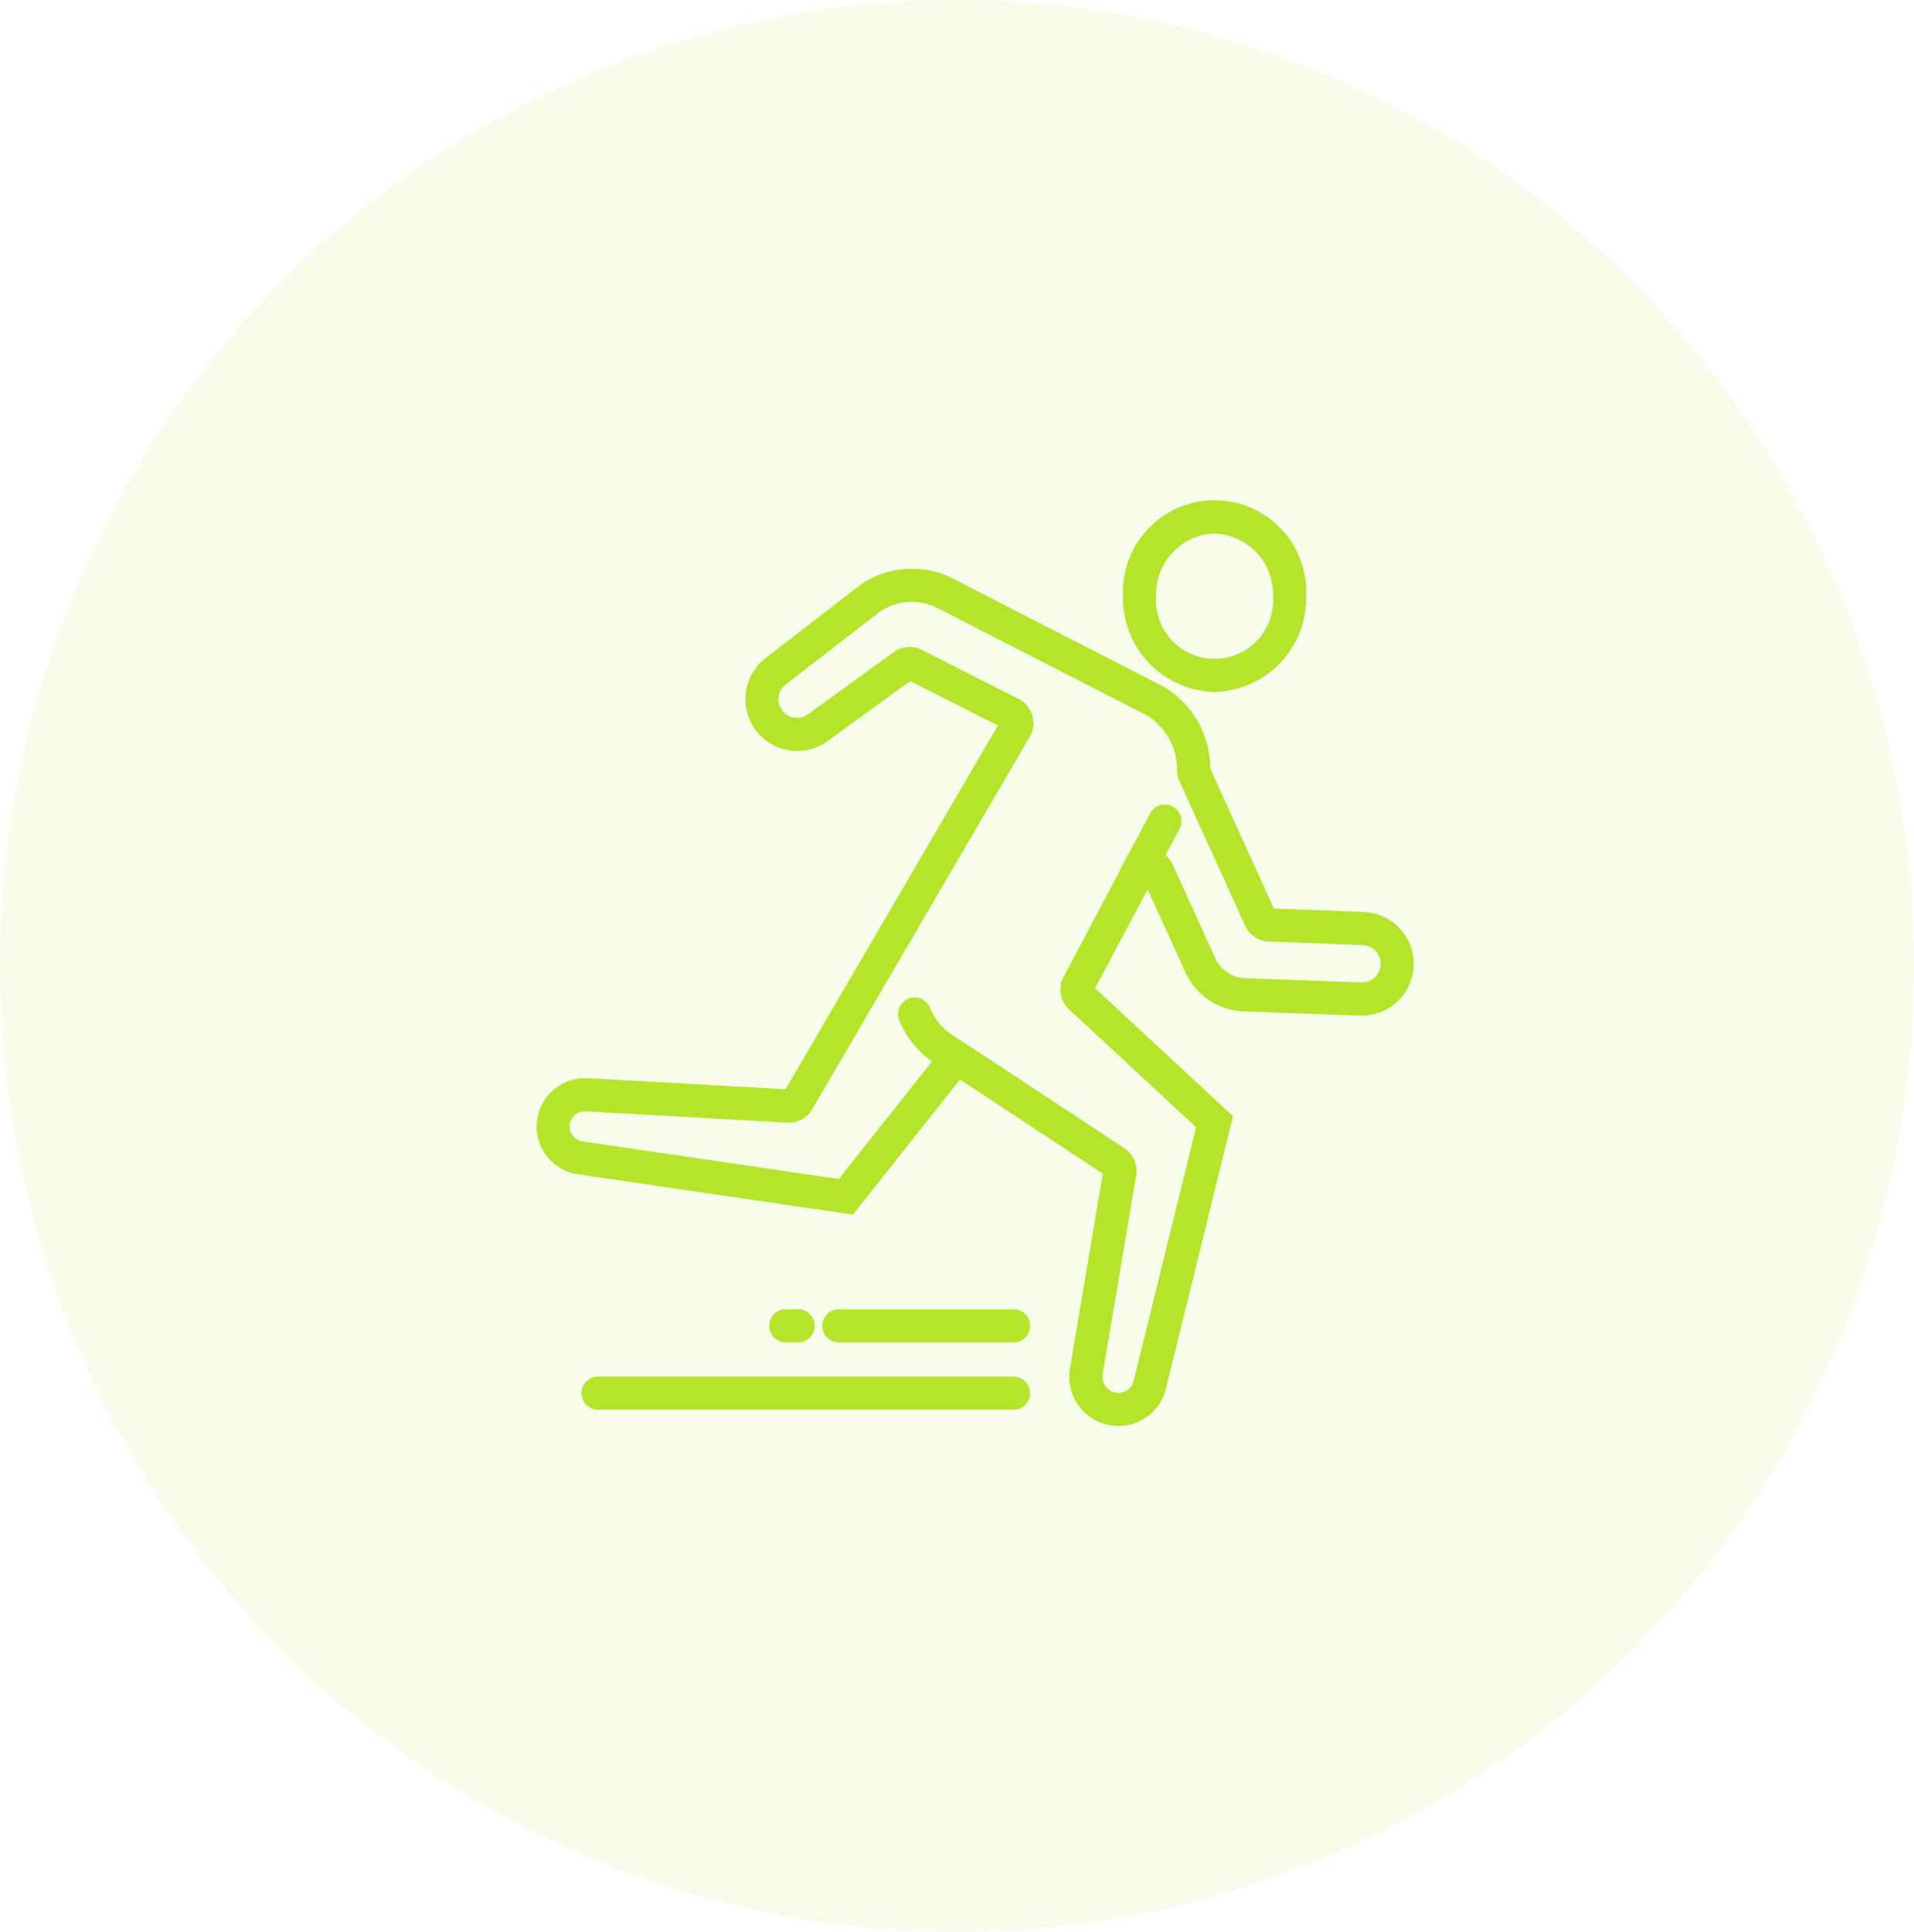 <svg xmlns="http://www.w3.org/2000/svg" width="110" height="111" viewBox="0 0 110 111">
  <g id="course-disorder" transform="translate(-285 -4838)">
    <ellipse id="楕円形_651" data-name="楕円形 651" cx="55" cy="55.5" rx="55" ry="55.5" transform="translate(285 4838)" fill="#b4e52b" opacity="0.1"/>
    <g id="グループ_32035" data-name="グループ 32035" transform="translate(316.199 4867.102)">
      <path id="パス_159678" data-name="パス 159678" d="M228.006,10.311a5.04,5.04,0,0,0,4.916-5.156,4.921,4.921,0,1,0-9.831,0,5.04,5.04,0,0,0,4.916,5.156m0-9.1a3.838,3.838,0,0,1,3.708,3.948,3.715,3.715,0,1,1-7.415,0,3.838,3.838,0,0,1,3.708-3.948" transform="translate(-189.401)" fill="#b4e52b"/>
      <path id="パス_159679" data-name="パス 159679" d="M228.006,10.661a5.4,5.4,0,0,1-5.266-5.506,5.271,5.271,0,1,1,10.531,0A5.4,5.4,0,0,1,228.006,10.661Zm0-10.311a4.7,4.7,0,0,0-4.566,4.806,4.572,4.572,0,1,0,9.131,0A4.7,4.7,0,0,0,228.006.35Zm0,9.1a4.188,4.188,0,0,1-4.058-4.3,4.064,4.064,0,1,1,8.115,0,4.188,4.188,0,0,1-4.057,4.3Zm0-7.9a3.488,3.488,0,0,0-3.358,3.6,3.366,3.366,0,1,0,6.715,0,3.488,3.488,0,0,0-3.357-3.592Z" transform="translate(-189.401)" fill="#b4e52b"/>
      <path id="パス_159680" data-name="パス 159680" d="M47.147,45.715l-5.37-.209L38,37.2a5.146,5.146,0,0,0-2.536-4.5L23.4,26.519A4.807,4.807,0,0,0,18.261,27L12.94,31.117a2.63,2.63,0,0,0-.352,3.7h0a2.629,2.629,0,0,0,3.7.353L21.076,31.7l5.565,2.819-12.5,21.405-11.58-.65H2.423a2.426,2.426,0,0,0-.35,4.827l15.6,2.288L23.9,54.543l1.115.726,7.554,4.979L30.636,71.671a2.469,2.469,0,0,0,4.833,1l3.807-15.455-7.97-7.4,3.471-6.545,2.455,5.394a3.519,3.519,0,0,0,3.076,2.059l6.673.241h.085a2.629,2.629,0,1,0,.082-5.257m-.082,4.049h-.042l-6.673-.241a2.3,2.3,0,0,1-2.019-1.352l-2.455-5.394a1.207,1.207,0,0,0-.545-.571l.943-1.758a.6.6,0,1,0-1.065-.571l-1.65,3.076a.6.6,0,0,0-.051.136l-3.271,6.167a1.208,1.208,0,0,0,.246,1.452l7.449,6.911L34.3,72.383a1.261,1.261,0,0,1-2.468-.511l1.926-11.434a1.208,1.208,0,0,0-.526-1.209l-7.5-4.939h0l-.056-.036-1.113-.733c-.029-.019-.06-.034-.091-.051l-1.091-.711a3.84,3.84,0,0,1-1.45-1.738.6.6,0,0,0-1.114.468,5.044,5.044,0,0,0,1.9,2.283l.156.1-5.719,7.213L2.25,58.9a1.218,1.218,0,0,1,.175-2.424h.07l11.58.65h.068a1.208,1.208,0,0,0,1.043-.6l12.5-21.405a1.208,1.208,0,0,0-.5-1.687l-5.565-2.819a1.209,1.209,0,0,0-1.255.1l-4.788,3.469c-.021.015-.041.031-.061.047a1.4,1.4,0,0,1-.9.326,1.421,1.421,0,0,1-.92-2.505l5.3-4.1a3.6,3.6,0,0,1,3.844-.357l12.023,6.16a3.943,3.943,0,0,1,1.927,3.36,1.12,1.12,0,0,0,.1.584l3.776,8.307a1.208,1.208,0,0,0,1.053.707l5.37.209H47.1a1.421,1.421,0,0,1-.044,2.842" transform="translate(0 -22.065)" fill="#b4e52b"/>
      <path id="パス_159681" data-name="パス 159681" d="M33.074,74.9a2.821,2.821,0,0,1-2.782-3.288L32.179,60.4l-7.364-4.853L23.969,55,17.82,62.755,2.02,60.438a2.776,2.776,0,0,1,.4-5.523h.158l11.367.638,12.208-20.9L21.113,32.1l-4.606,3.34a2.979,2.979,0,0,1-4.077-.28h-.006l-.1-.127a2.984,2.984,0,0,1,.4-4.191l.009-.007,5.321-4.117a5.157,5.157,0,0,1,5.508-.511l12.093,6.2a5.478,5.478,0,0,1,2.706,4.725l3.652,8.035,5.154.2a2.979,2.979,0,0,1-.192,5.955L40.3,51.081a3.847,3.847,0,0,1-3.381-2.264l-2.16-4.747L31.74,49.748,39.665,57.1,35.809,72.755A2.812,2.812,0,0,1,33.074,74.9ZM23.817,54.065l1.382.9,7.746,5.1L30.982,71.729a2.119,2.119,0,0,0,4.148.859l3.757-15.255L30.87,49.9l3.93-7.416,2.749,6.041a3.151,3.151,0,0,0,2.77,1.854l6.673.241h.073a2.279,2.279,0,1,0,.071-4.557l-5.588-.217-3.9-8.586.007-.089a4.447,4.447,0,0,0-.233-1.508,4.838,4.838,0,0,0-2.127-2.657L23.236,26.83a4.457,4.457,0,0,0-4.761.442L13.16,31.385a2.283,2.283,0,0,0-.315,3.186l.014.017a2.279,2.279,0,0,0,3.211.306l.018-.014,4.961-3.595,6.087,3.083L14.337,56.28,2.543,55.618H2.424a2.076,2.076,0,0,0-.3,4.131L17.522,62Zm9.257,19.628a1.613,1.613,0,0,1-1.591-1.879L33.408,60.38a.859.859,0,0,0-.374-.859L24.37,53.81l-.034-.018-.033-.017-.023-.014-1.091-.711a4.189,4.189,0,0,1-1.582-1.9.254.254,0,1,0-.468.2,4.7,4.7,0,0,0,1.773,2.125l.477.311-6.083,7.672L2.2,59.243a1.568,1.568,0,0,1,.226-3.12h.091l11.58.65h.048a.861.861,0,0,0,.741-.425l12.5-21.4a.858.858,0,0,0-.353-1.2l-5.565-2.819a.852.852,0,0,0-.888.07l-4.788,3.469-.045.035a1.749,1.749,0,0,1-1.126.4,1.771,1.771,0,0,1-1.146-3.123l.012-.01,5.3-4.1A3.949,3.949,0,0,1,23,27.283l12.05,6.175a4.275,4.275,0,0,1,2.09,3.671v.017a.773.773,0,0,0,.076.408L41,45.861a.854.854,0,0,0,.748.5l5.376.209h0a1.771,1.771,0,1,1-.055,3.541h-.051l-6.676-.241a2.645,2.645,0,0,1-2.325-1.557l-2.455-5.394a.863.863,0,0,0-.387-.4l-.315-.164,1.111-2.07a.254.254,0,0,0-.1-.344.251.251,0,0,0-.12-.03.254.254,0,0,0-.224.134l-1.65,3.076a.267.267,0,0,0-.021.058l-.01.04-3.29,6.2a.859.859,0,0,0,.174,1.031l7.6,7.051-3.694,14.97a1.606,1.606,0,0,1-1.562,1.227ZM25.943,54.009l7.477,4.927A1.559,1.559,0,0,1,34.1,60.5L32.173,71.93a.911.911,0,0,0,1.783.369l3.587-14.564-7.3-6.771a1.56,1.56,0,0,1-.317-1.872l3.253-6.134a.915.915,0,0,1,.069-.17l1.65-3.076a.954.954,0,1,1,1.682.9l-.794,1.481a1.554,1.554,0,0,1,.406.537l2.455,5.394a1.949,1.949,0,0,0,1.713,1.147l6.673.241h.029A1.071,1.071,0,0,0,47.1,47.27h-.016l-5.365-.209a1.55,1.55,0,0,1-1.358-.912L36.58,37.842a1.477,1.477,0,0,1-.136-.75,3.619,3.619,0,0,0-1.752-3.035L22.685,27.906a3.249,3.249,0,0,0-3.47.322l-5.3,4.1a1.071,1.071,0,0,0,.7,1.884,1.057,1.057,0,0,0,.681-.246c.027-.022.053-.042.079-.061l4.788-3.469a1.55,1.55,0,0,1,.914-.3,1.566,1.566,0,0,1,.7.168l5.565,2.819a1.558,1.558,0,0,1,.641,2.176l-12.5,21.4a1.563,1.563,0,0,1-1.345.772h-.089l-11.579-.65H2.424A.868.868,0,0,0,2.3,58.55l14.708,2.157,5.357-6.756a5.391,5.391,0,0,1-1.872-2.329.954.954,0,1,1,1.759-.738,3.491,3.491,0,0,0,1.319,1.58l1.09.709a1.038,1.038,0,0,1,.094.054Z" transform="translate(0 -22.065)" fill="#b4e52b"/>
      <path id="パス_159682" data-name="パス 159682" d="M41.493,333.392H17.615a.6.6,0,0,0,0,1.208H41.493a.6.6,0,1,0,0-1.208" transform="translate(-14.443 -283.046)" fill="#b4e52b"/>
      <path id="パス_159683" data-name="パス 159683" d="M41.493,334.95H17.615a.954.954,0,0,1,0-1.908H41.493a.954.954,0,1,1,0,1.908Zm-23.878-1.208a.254.254,0,1,0,0,.508H41.493a.254.254,0,1,0,0-.508Z" transform="translate(-14.443 -283.046)" fill="#b4e52b"/>
      <path id="パス_159684" data-name="パス 159684" d="M89.751,308.969a.6.6,0,0,0,0-1.208h-.71a.6.6,0,0,0,0,1.208Z" transform="translate(-75.082 -261.285)" fill="#b4e52b"/>
      <path id="パス_159685" data-name="パス 159685" d="M89.751,309.319h-.71a.954.954,0,1,1,0-1.908h.71a.954.954,0,0,1,0,1.908Zm-.71-1.208a.254.254,0,1,0,0,.508h.71a.254.254,0,0,0,0-.508Z" transform="translate(-75.082 -261.285)" fill="#b4e52b"/>
      <path id="パス_159686" data-name="パス 159686" d="M119.308,307.761H109.271a.6.6,0,0,0,0,1.208h10.037a.6.6,0,0,0,0-1.208" transform="translate(-92.257 -261.285)" fill="#b4e52b"/>
      <path id="パス_159687" data-name="パス 159687" d="M119.308,309.319H109.271a.954.954,0,1,1,0-1.908h10.037a.954.954,0,0,1,0,1.908Zm-10.037-1.208a.254.254,0,1,0,0,.508h10.037a.254.254,0,0,0,0-.508Z" transform="translate(-92.257 -261.285)" fill="#b4e52b"/>
    </g>
  </g>
</svg>

